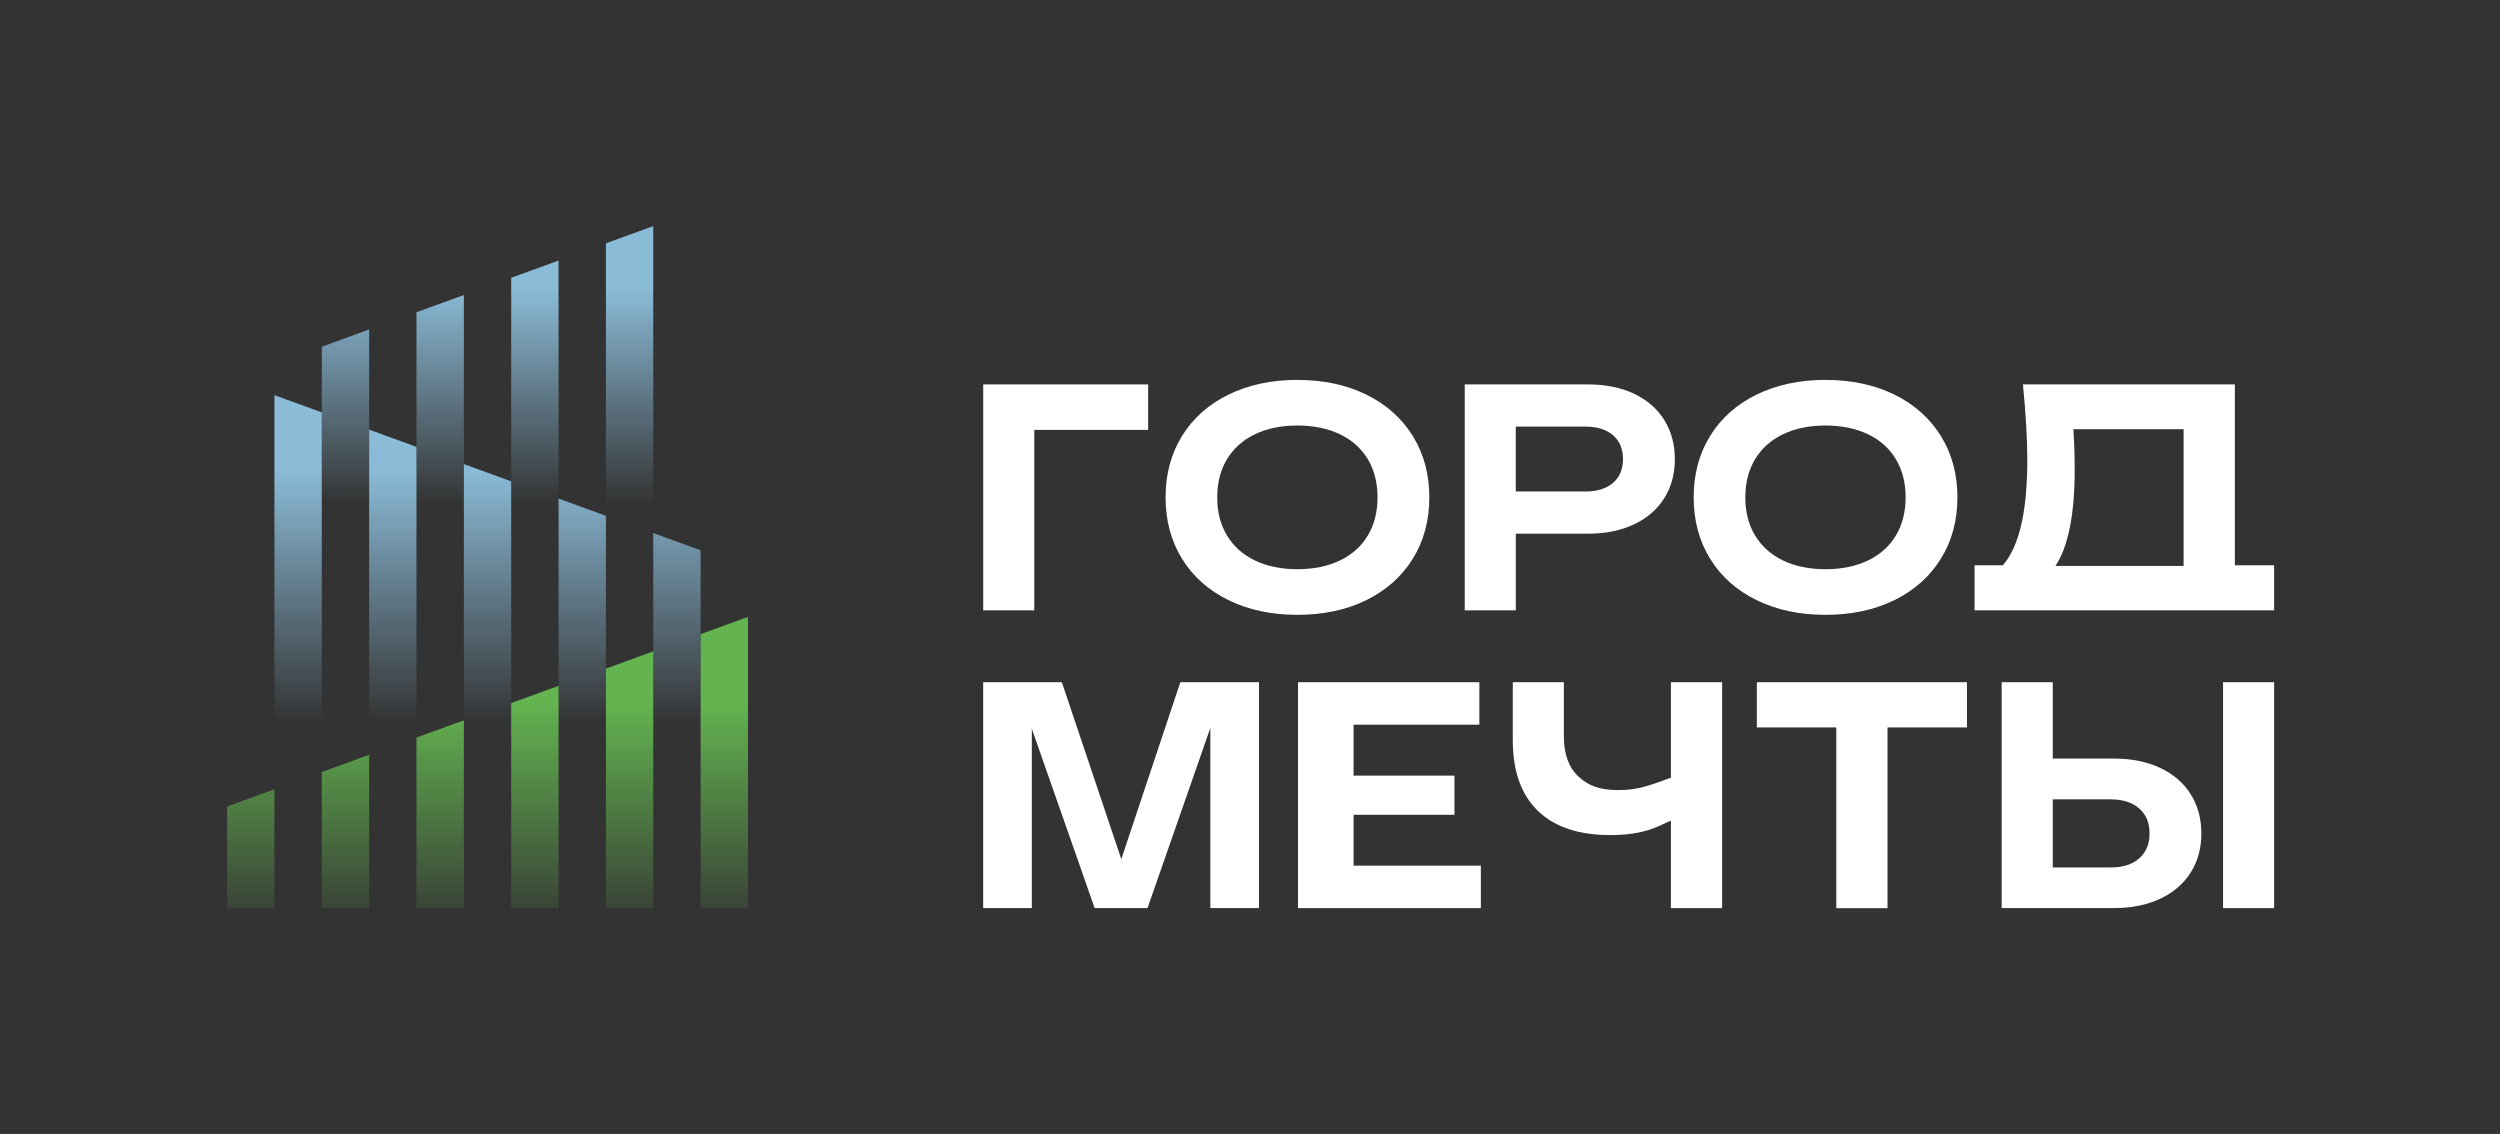 <?xml version="1.0" encoding="UTF-8"?> <svg xmlns="http://www.w3.org/2000/svg" xmlns:xlink="http://www.w3.org/1999/xlink" id="_Слой_1" data-name="Слой 1" viewBox="0 0 555.07 251.77"><rect x="0" y="0" width="555.07" height="251.77" fill="#333333" stroke="none"/><defs><style> .cls-1 { fill: none; } .cls-1, .cls-2, .cls-3, .cls-4, .cls-5, .cls-6, .cls-7, .cls-8, .cls-9, .cls-10, .cls-11, .cls-12, .cls-13, .cls-14, .cls-15, .cls-16, .cls-17 { stroke-width: 0px; } .cls-2 { fill: url(#_Безымянный_градиент_18-5); } .cls-3 { fill: url(#_Безымянный_градиент_18-8); } .cls-4 { fill: url(#_Безымянный_градиент_18-7); } .cls-5 { fill: url(#_Безымянный_градиент_18-3); } .cls-6 { fill: url(#_Безымянный_градиент_18-6); } .cls-7 { fill: url(#_Безымянный_градиент_18-9); } .cls-8 { fill: url(#_Безымянный_градиент_18-4); } .cls-9 { fill: url(#_Безымянный_градиент_18-2); } .cls-10 { fill: url(#_Безымянный_градиент_10-6); } .cls-11 { fill: url(#_Безымянный_градиент_10-4); } .cls-12 { fill: url(#_Безымянный_градиент_10-5); } .cls-13 { fill: url(#_Безымянный_градиент_10-2); } .cls-14 { fill: url(#_Безымянный_градиент_10-3); } .cls-15 { fill: url(#_Безымянный_градиент_18); } .cls-16 { fill: url(#_Безымянный_градиент_10); } .cls-17 { fill: #fff; } </style><linearGradient id="_Безымянный_градиент_18" data-name="Безымянный градиент 18" x1="87.22" y1="176.03" x2="87.22" y2="86.38" gradientUnits="userSpaceOnUse"><stop offset=".17" stop-color="#8abbd7" stop-opacity="0"></stop><stop offset=".8" stop-color="#8abbd7"></stop></linearGradient><linearGradient id="_Безымянный_градиент_18-2" data-name="Безымянный градиент 18" x1="66.19" x2="66.19" y2="86.38" xlink:href="#_Безымянный_градиент_18"></linearGradient><linearGradient id="_Безымянный_градиент_18-3" data-name="Безымянный градиент 18" x1="108.25" x2="108.25" y2="86.38" xlink:href="#_Безымянный_градиент_18"></linearGradient><linearGradient id="_Безымянный_градиент_18-4" data-name="Безымянный градиент 18" x1="129.27" y1="176.03" x2="129.27" y2="86.38" xlink:href="#_Безымянный_градиент_18"></linearGradient><linearGradient id="_Безымянный_градиент_18-5" data-name="Безымянный градиент 18" x1="150.3" y1="176.03" x2="150.3" y2="86.38" xlink:href="#_Безымянный_градиент_18"></linearGradient><linearGradient id="_Безымянный_градиент_10" data-name="Безымянный градиент 10" x1="76.7" y1="243.82" x2="76.7" y2="135.54" gradientUnits="userSpaceOnUse"><stop offset=".32" stop-color="#63b450" stop-opacity="0"></stop><stop offset=".81" stop-color="#63b450"></stop></linearGradient><linearGradient id="_Безымянный_градиент_10-2" data-name="Безымянный градиент 10" x1="55.68" x2="55.68" y2="135.54" xlink:href="#_Безымянный_градиент_10"></linearGradient><linearGradient id="_Безымянный_градиент_10-3" data-name="Безымянный градиент 10" x1="97.73" x2="97.73" y2="135.54" xlink:href="#_Безымянный_градиент_10"></linearGradient><linearGradient id="_Безымянный_градиент_10-4" data-name="Безымянный градиент 10" x1="118.76" x2="118.76" y2="135.54" xlink:href="#_Безымянный_градиент_10"></linearGradient><linearGradient id="_Безымянный_градиент_10-5" data-name="Безымянный градиент 10" x1="139.79" x2="139.79" y2="135.54" xlink:href="#_Безымянный_градиент_10"></linearGradient><linearGradient id="_Безымянный_градиент_10-6" data-name="Безымянный градиент 10" x1="160.81" y1="243.82" x2="160.81" y2="135.54" xlink:href="#_Безымянный_градиент_10"></linearGradient><linearGradient id="_Безымянный_градиент_18-6" data-name="Безымянный градиент 18" x1="76.7" y1="124.93" x2="76.7" y2="48.89" xlink:href="#_Безымянный_градиент_18"></linearGradient><linearGradient id="_Безымянный_градиент_18-7" data-name="Безымянный градиент 18" x1="97.73" y1="124.93" x2="97.73" y2="48.89" xlink:href="#_Безымянный_градиент_18"></linearGradient><linearGradient id="_Безымянный_градиент_18-8" data-name="Безымянный градиент 18" x1="118.76" y1="124.93" x2="118.76" y2="48.89" xlink:href="#_Безымянный_градиент_18"></linearGradient><linearGradient id="_Безымянный_градиент_18-9" data-name="Безымянный градиент 18" x1="139.79" y1="124.93" x2="139.79" y2="48.89" xlink:href="#_Безымянный_градиент_18"></linearGradient></defs><g><path class="cls-17" d="M218.3,85.35h36.62v10.1h-25.28v40.06h-11.34v-50.16Z"></path><path class="cls-17" d="M272.77,133.25c-4.44-2.17-7.88-5.23-10.32-9.18-2.44-3.95-3.66-8.5-3.66-13.64s1.22-9.7,3.66-13.64c2.44-3.95,5.88-7.01,10.32-9.18,4.44-2.17,9.53-3.26,15.28-3.26s10.87,1.09,15.3,3.26c4.43,2.17,7.86,5.23,10.32,9.18,2.45,3.94,3.68,8.49,3.68,13.64s-1.23,9.7-3.68,13.64c-2.45,3.94-5.89,7-10.32,9.18-4.43,2.18-9.53,3.26-15.3,3.26s-10.85-1.09-15.28-3.26ZM297.5,124.44c2.69-1.29,4.75-3.14,6.19-5.54,1.44-2.39,2.16-5.22,2.16-8.47s-.72-6.08-2.16-8.48c-1.44-2.4-3.5-4.24-6.19-5.53-2.69-1.29-5.84-1.94-9.45-1.94s-6.75.65-9.43,1.94c-2.68,1.29-4.74,3.14-6.19,5.53-1.45,2.4-2.17,5.22-2.17,8.48s.72,6.08,2.17,8.47c1.45,2.4,3.51,4.24,6.19,5.54,2.68,1.29,5.82,1.94,9.43,1.94s6.76-.65,9.45-1.94Z"></path><path class="cls-17" d="M352.56,85.35c3.92,0,7.34.69,10.25,2.07,2.91,1.38,5.14,3.33,6.71,5.84,1.56,2.51,2.34,5.4,2.34,8.68s-.78,6.17-2.34,8.66c-1.56,2.5-3.8,4.44-6.72,5.82-2.92,1.38-6.33,2.07-10.23,2.07h-16.02v17.02h-11.34v-50.16h27.35ZM351.96,109.13c2.63,0,4.69-.64,6.17-1.91,1.48-1.27,2.22-3.03,2.22-5.29s-.74-4.02-2.22-5.3c-1.48-1.28-3.54-1.92-6.17-1.92h-15.42v14.41h15.42Z"></path><path class="cls-17" d="M390.02,133.25c-4.44-2.17-7.88-5.23-10.32-9.18-2.44-3.95-3.66-8.5-3.66-13.64s1.22-9.7,3.66-13.64c2.44-3.95,5.88-7.01,10.32-9.18,4.44-2.17,9.53-3.26,15.28-3.26s10.87,1.09,15.3,3.26c4.43,2.17,7.86,5.23,10.32,9.18,2.45,3.94,3.68,8.49,3.68,13.64s-1.23,9.7-3.68,13.64c-2.45,3.94-5.89,7-10.32,9.18-4.43,2.18-9.53,3.26-15.3,3.26s-10.85-1.09-15.28-3.26ZM414.75,124.44c2.69-1.29,4.75-3.14,6.19-5.54,1.44-2.39,2.16-5.22,2.16-8.47s-.72-6.08-2.16-8.48c-1.44-2.4-3.5-4.24-6.19-5.53-2.69-1.29-5.84-1.94-9.45-1.94s-6.75.65-9.43,1.94c-2.68,1.29-4.74,3.14-6.19,5.53-1.45,2.4-2.17,5.22-2.17,8.48s.72,6.08,2.17,8.47c1.45,2.4,3.51,4.24,6.19,5.54,2.68,1.29,5.82,1.94,9.43,1.94s6.76-.65,9.45-1.94Z"></path><path class="cls-17" d="M496.19,125.51h8.73v10h-66.51v-10h6.29c1.83-2.14,3.19-5.14,4.08-9.01.89-3.87,1.34-8.69,1.34-14.46,0-4.5-.32-10.07-.97-16.69h47.05v40.16ZM484.82,125.65v-30.36h-24.48c.2,2.72.3,5.74.3,9.06,0,4.95-.36,9.22-1.09,12.81-.72,3.59-1.79,6.42-3.19,8.49h28.46Z"></path><path class="cls-17" d="M248.96,190.76l13.11-39.3h17.46v50.16h-10.8v-39.99l-13.95,39.99h-11.74l-13.95-39.83v39.83h-10.8v-50.16h17.46l13.21,39.3Z"></path><path class="cls-17" d="M300.53,180.9v11.3h28.26v9.43h-40.6v-50.16h40.27v9.43h-27.93v11.31h22.4v8.69h-22.4Z"></path><path class="cls-17" d="M370.99,151.47h11.37v50.16h-11.37v-19.43c-2.54,1.05-5.54,3.21-13.44,3.21-7.04,0-12.42-1.8-16.12-5.4-3.7-3.6-5.55-8.81-5.55-15.63v-12.91h11.34v12.01c0,3.94,1.08,6.92,3.24,8.93,2.16,2,4.6,3.01,8.86,3.01s6.63-.92,11.67-2.75v-21.2Z"></path><path class="cls-17" d="M390.07,151.47h46.65v10.04h-17.64v40.13h-11.37v-40.13h-17.64v-10.04Z"></path><path class="cls-17" d="M469.3,168.42c3.95,0,7.38.69,10.32,2.07,2.93,1.38,5.19,3.33,6.77,5.84,1.58,2.51,2.37,5.41,2.37,8.71s-.79,6.2-2.37,8.69c-1.58,2.5-3.84,4.44-6.77,5.82-2.93,1.38-6.37,2.07-10.32,2.07h-24.87v-50.16h11.34v16.96h13.53ZM468.67,192.6c2.68,0,4.78-.68,6.3-2.02,1.53-1.35,2.29-3.19,2.29-5.54s-.76-4.19-2.29-5.53c-1.53-1.35-3.63-2.03-6.3-2.03h-12.89v15.12h12.89ZM493.58,201.63v-50.16h11.34v50.16h-11.34Z"></path></g><g><g><polygon class="cls-15" points="92.47 176.03 92.47 99.22 81.96 95.39 81.96 176.03 92.47 176.03"></polygon><polygon class="cls-9" points="71.45 176.03 71.45 91.56 60.93 87.74 60.93 176.03 71.45 176.03"></polygon><polygon class="cls-5" points="102.99 103.04 102.99 176.03 110.43 176.03 113.5 174.91 113.5 106.87 102.99 103.04"></polygon><polygon class="cls-8" points="124.02 110.7 124.02 171.08 134.53 167.26 134.53 114.52 124.02 110.7"></polygon><polygon class="cls-2" points="145.04 118.35 145.04 163.43 155.56 159.6 155.56 122.18 145.04 118.35"></polygon></g><g><polygon class="cls-16" points="71.45 171.41 71.45 201.63 81.96 201.63 81.96 167.58 71.45 171.41"></polygon><polygon class="cls-13" points="50.42 179.06 50.42 201.63 60.93 201.63 60.93 175.23 50.42 179.06"></polygon><polygon class="cls-14" points="92.47 163.75 92.47 201.63 102.99 201.63 102.99 159.93 92.47 163.75"></polygon><polygon class="cls-11" points="113.5 156.1 113.5 201.63 124.02 201.63 124.02 152.27 113.5 156.1"></polygon><polygon class="cls-12" points="134.53 148.45 134.53 201.63 145.04 201.63 145.04 144.62 134.53 148.45"></polygon><polygon class="cls-10" points="155.56 140.79 155.56 201.63 166.07 201.63 166.07 136.97 155.56 140.79"></polygon></g><g><polygon class="cls-1" points="71.31 77.03 71.31 110.02 71.45 110.07 71.45 76.98 71.31 77.03"></polygon><polygon class="cls-6" points="71.45 76.98 71.45 110.07 81.96 113.9 81.96 73.16 71.45 76.98"></polygon><polygon class="cls-4" points="92.47 69.33 92.47 117.72 102.99 121.55 102.99 65.5 92.47 69.33"></polygon><polygon class="cls-3" points="124.02 124.93 124.02 57.85 113.5 61.68 113.5 124.93 124.02 124.93"></polygon><polygon class="cls-7" points="145.04 124.93 145.04 50.2 134.53 54.02 134.53 124.93 145.04 124.93"></polygon></g></g></svg> 